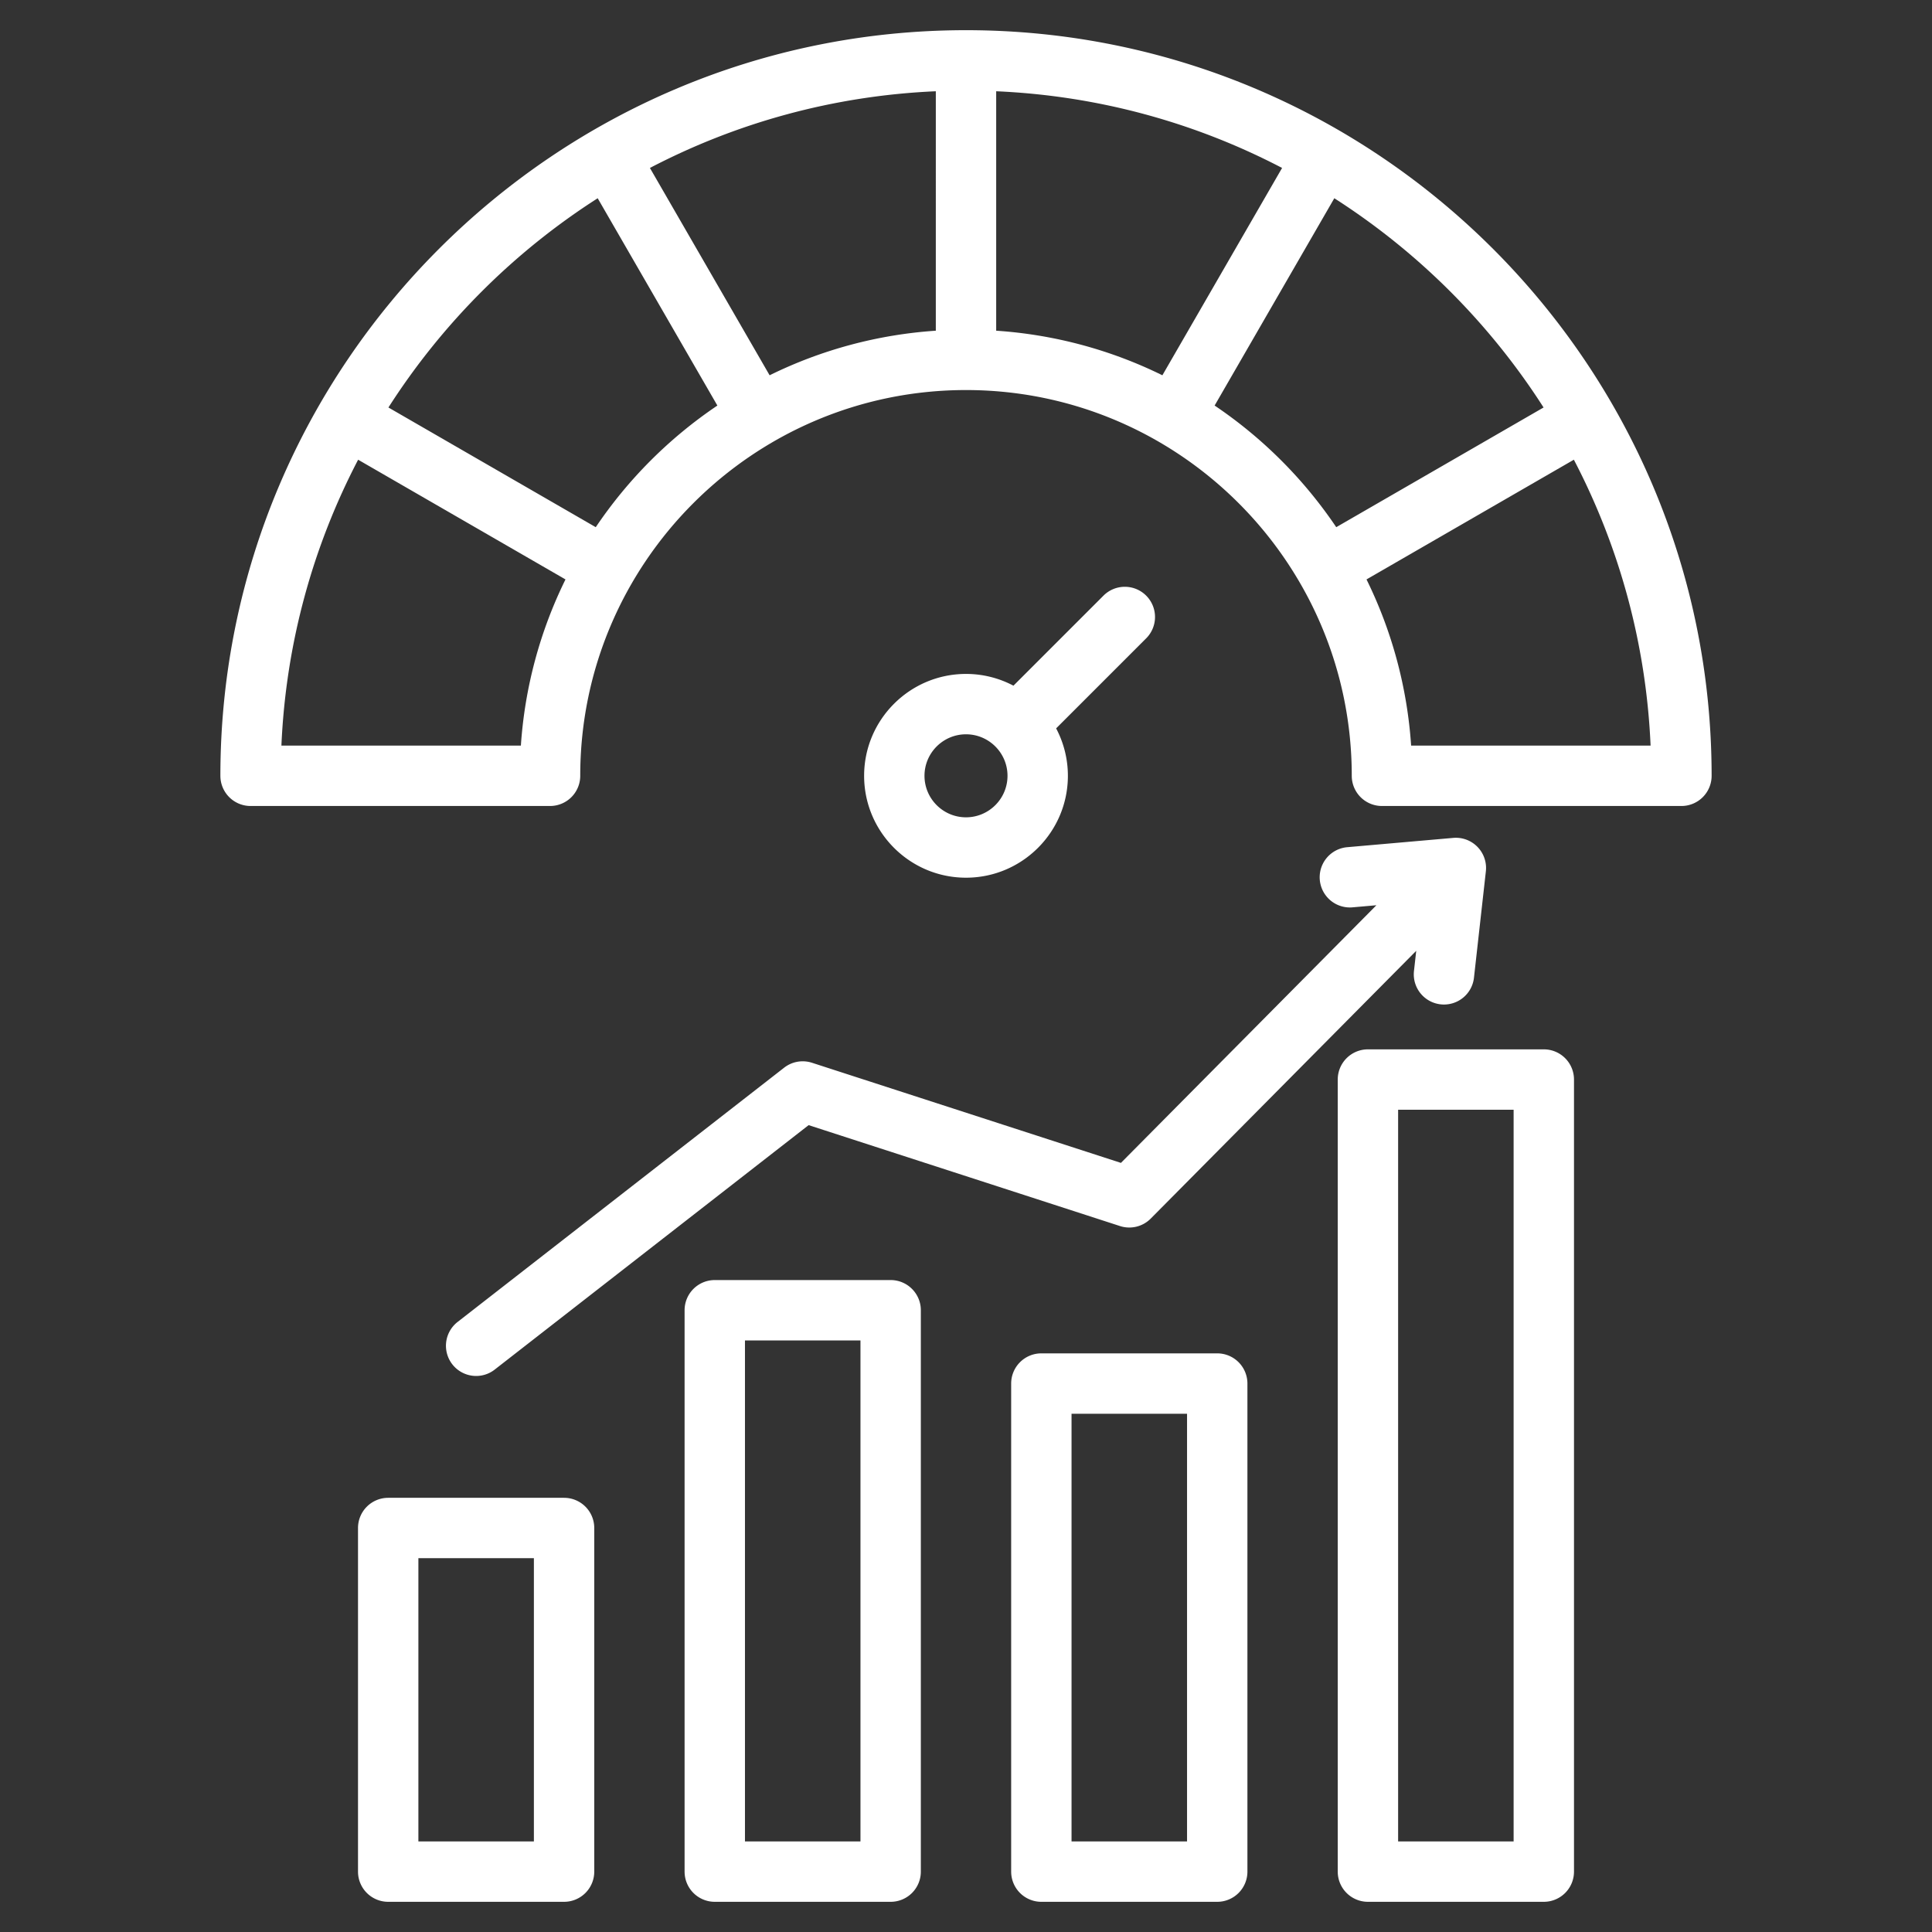 <svg xmlns="http://www.w3.org/2000/svg" version="1.1" xmlns:xlink="http://www.w3.org/1999/xlink" xmlns:svgjs="http://svgjs.com/svgjs" width="110" height="110" x="0" y="0" viewBox="0 0 512 512" style="enable-background:new 0 0 512 512" xml:space="preserve" class=""><rect x="0" y="0" width="512" height="512" fill="#333333" stroke="none"/><g><path d="M256 8C147.045 8 58.404 96.642 58.404 205.597a8.002 8.002 0 0 0 8 8l79.366-.001a8 8 0 0 0 8-8c0-56.369 45.86-102.229 102.23-102.229s102.23 45.86 102.23 102.23a8 8 0 0 0 8 8h79.367a8 8 0 0 0 8-8C453.596 96.642 364.955 8 256 8zm-8 79.641a117.35 117.35 0 0 0-44.044 11.812l-31.722-54.944c22.851-11.931 48.54-19.138 75.766-20.325zm16-63.457c27.226 1.187 52.915 8.393 75.766 20.324l-31.722 54.944A117.349 117.349 0 0 0 264 87.641zM138.037 197.597h-63.46c1.187-27.227 8.401-52.917 20.333-75.769l54.951 31.726a117.352 117.352 0 0 0-11.824 44.043zm19.845-57.887-54.945-31.722a183.036 183.036 0 0 1 55.457-55.451l31.718 54.938a119.17 119.17 0 0 0-32.23 32.235zm164.006-32.236 31.719-54.938a183.047 183.047 0 0 1 55.457 55.451l-54.945 31.722a119.245 119.245 0 0 0-32.231-32.235zm52.074 90.122a117.365 117.365 0 0 0-11.823-44.042l54.951-31.726c11.932 22.852 19.146 48.542 20.333 75.769zm-70.214-39.748a8.001 8.001 0 0 0-11.313 0l-23.864 23.865a26.818 26.818 0 0 0-12.57-3.115c-14.888 0-27 12.112-27 27s12.112 27 27 27 27-12.112 27-27a26.83 26.83 0 0 0-3.115-12.57l23.864-23.864a8.004 8.004 0 0 0-.002-11.316zM256 216.597c-6.065 0-11-4.935-11-11s4.935-11 11-11 11 4.935 11 11-4.934 11-11 11zm-19.968 122.632h-46.609a8 8 0 0 0-8 8v148.77a8 8 0 0 0 8 8h46.609a8 8 0 0 0 8-8v-148.77c0-4.417-3.582-8-8-8zm-8 148.77h-30.609v-132.77h30.609zm94.547-129.344h-46.61a8 8 0 0 0-8 8V496a8 8 0 0 0 8 8h46.61a8 8 0 0 0 8-8V366.655a8 8 0 0 0-8-8zm-8 129.345h-30.61V374.655h30.61zm94.546-209.911h-46.61a8 8 0 0 0-8 8v209.91a8 8 0 0 0 8 8h46.61a8 8 0 0 0 8-8v-209.91a8 8 0 0 0-8-8zm-8 209.91h-30.61v-193.91h30.61zm-251.64-91.062h-46.609a8 8 0 0 0-8 8v91.062a8 8 0 0 0 8 8h46.609a8 8 0 0 0 8-8v-91.062a8 8 0 0 0-8-8zm-8 91.062h-30.609v-75.062h30.609zm73.709-206.353 81.866 26.533 67.7-68.279-6.415.562a8.001 8.001 0 0 1-1.397-15.94l28.173-2.471a7.99 7.99 0 0 1 6.423 2.381 7.997 7.997 0 0 1 2.226 6.478l-3.143 28.106a8 8 0 1 1-15.9-1.778l.588-5.261-70.36 70.961a7.998 7.998 0 0 1-8.147 1.978l-82.513-26.743-83.2 64.785a7.965 7.965 0 0 1-4.91 1.688 8.002 8.002 0 0 1-4.92-14.313l86.547-67.391a8.002 8.002 0 0 1 7.382-1.296z" fill="#ffffff" data-original="#000000" class=""></path></g></svg>